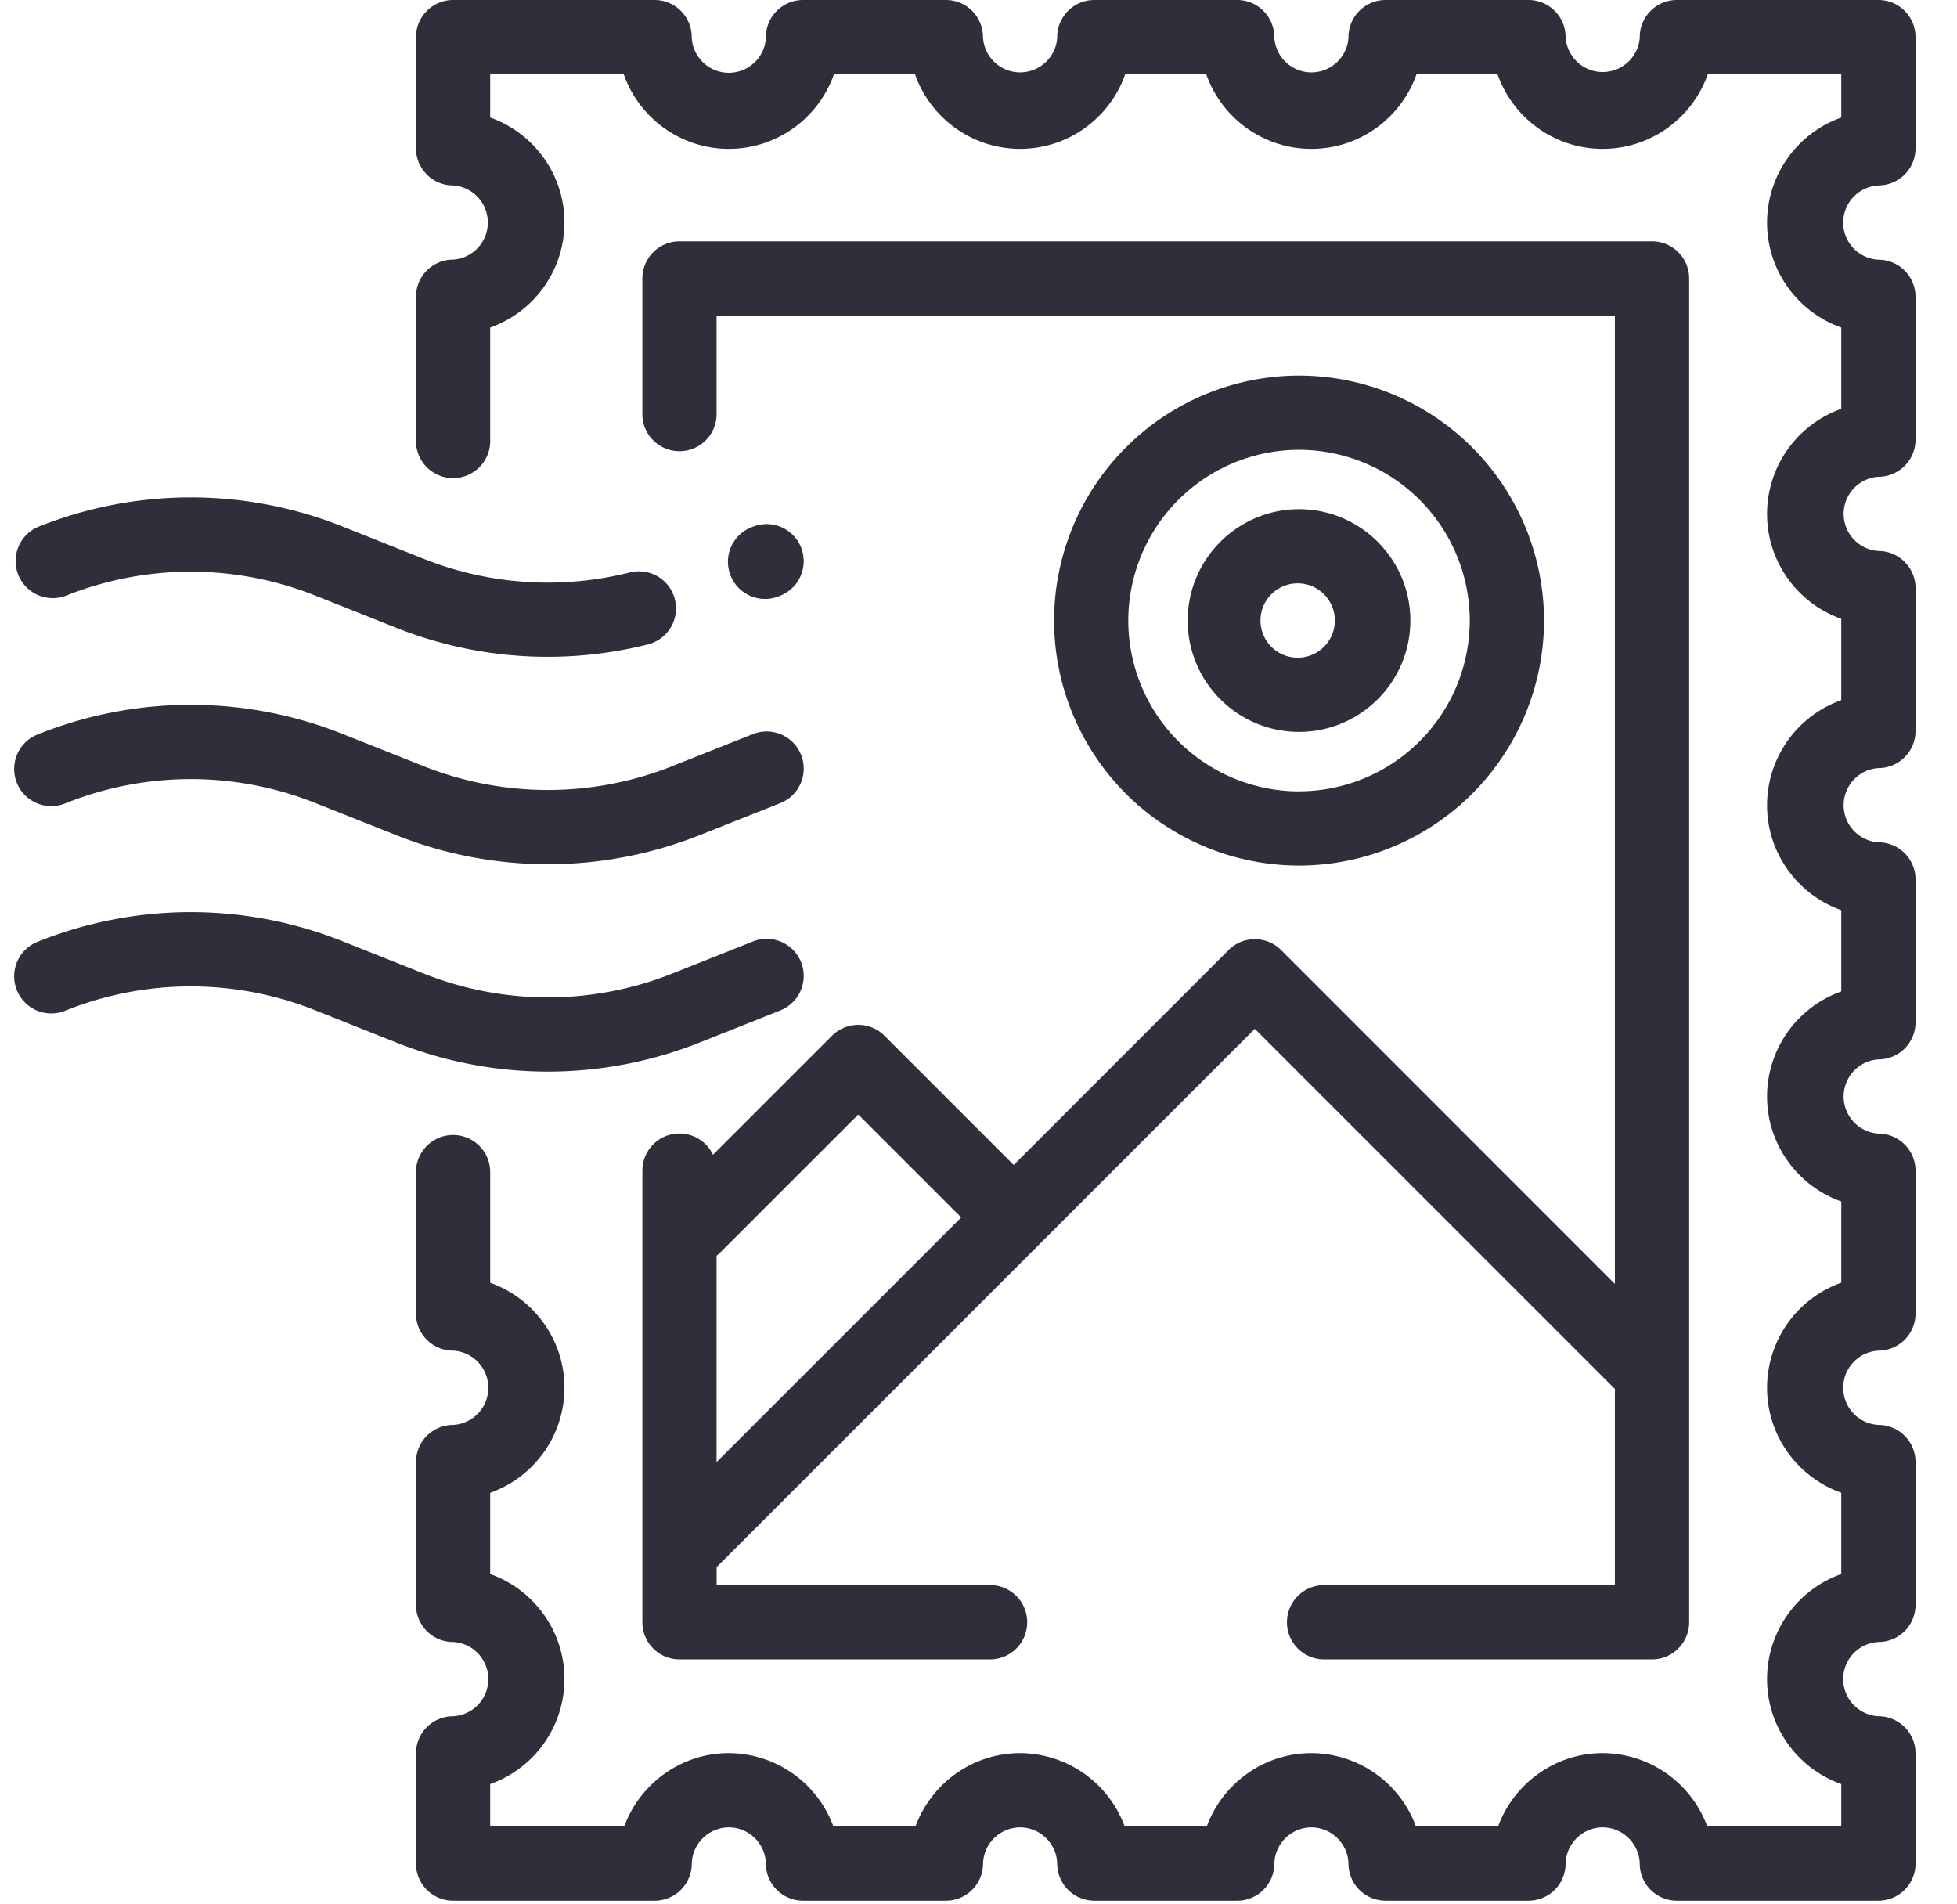 <svg xmlns="http://www.w3.org/2000/svg" width="37" height="36" viewBox="0 0 37 36">
    <g fill="#312D3B" fill-rule="nonzero">
        <path d="M24.56 7.1a4.637 4.637 0 0 0-4.631 4.631 4.637 4.637 0 0 0 4.631 4.632 4.637 4.637 0 0 0 4.632-4.632A4.637 4.637 0 0 0 24.56 7.1zm0 7.86a3.232 3.232 0 0 1-3.228-3.229 3.232 3.232 0 0 1 3.228-3.228 3.232 3.232 0 0 1 3.228 3.228 3.232 3.232 0 0 1-3.228 3.228z"/>
        <path d="M24.56 9.626c-1.16 0-2.105.944-2.105 2.105s.944 2.105 2.105 2.105c1.16 0 2.105-.944 2.105-2.105 0-1.16-.944-2.105-2.105-2.105zm0 2.807a.703.703 0 1 1 .002-1.405.703.703 0 0 1-.002 1.405z"/>
        <path d="M35.514 3.505a.702.702 0 0 0 .702-.702V.702A.702.702 0 0 0 35.514 0h-3.81a.702.702 0 0 0-.702.713V.72A.703.703 0 0 1 29.6.702.702.702 0 0 0 28.897 0h-2.7a.702.702 0 0 0-.702.719.703.703 0 0 1-1.403-.017A.702.702 0 0 0 23.39 0h-2.7a.702.702 0 0 0-.702.719.703.703 0 0 1-1.403-.017.702.702 0 0 0-.702-.702h-2.7a.702.702 0 0 0-.702.719.703.703 0 0 1-1.403 0V.714A.702.702 0 0 0 12.377 0h-3.81a.702.702 0 0 0-.702.702v2.101c0 .388.314.702.701.702a.703.703 0 0 1 0 1.403.702.702 0 0 0-.701.702v2.7a.702.702 0 1 0 1.403 0V6.192a2.109 2.109 0 0 0 1.404-1.985c0-.915-.587-1.696-1.404-1.985v-.818h2.525c.287.82 1.07 1.41 1.987 1.41s1.7-.59 1.987-1.41H17.3c.287.82 1.07 1.41 1.987 1.41s1.7-.59 1.987-1.41h1.532c.288.82 1.07 1.41 1.988 1.41.917 0 1.7-.59 1.987-1.41h1.532c.288.82 1.07 1.41 1.988 1.41.917 0 1.699-.59 1.987-1.41h2.524v.818a2.109 2.109 0 0 0-1.403 1.985c0 .915.586 1.695 1.403 1.985v1.537a2.109 2.109 0 0 0-1.403 1.985c0 .915.586 1.695 1.403 1.985v1.537a2.109 2.109 0 0 0-1.403 1.985c0 .915.586 1.695 1.403 1.985v1.537a2.109 2.109 0 0 0-1.403 1.985c0 .914.586 1.695 1.403 1.985v1.536a2.109 2.109 0 0 0-1.403 1.985c0 .915.586 1.696 1.403 1.985v1.537a2.109 2.109 0 0 0-1.403 1.985c0 .915.586 1.696 1.403 1.985v.8h-2.534a2.115 2.115 0 0 0-1.977-1.385c-.903 0-1.681.579-1.977 1.385H26.77a2.115 2.115 0 0 0-1.977-1.385c-.903 0-1.681.579-1.977 1.385h-1.553a2.115 2.115 0 0 0-1.977-1.385c-.903 0-1.68.579-1.977 1.385h-1.553a2.115 2.115 0 0 0-1.977-1.385c-.903 0-1.68.579-1.977 1.385H9.268v-.8a2.109 2.109 0 0 0 1.404-1.985c0-.915-.587-1.695-1.404-1.985V28.22a2.109 2.109 0 0 0 1.404-1.985c0-.915-.587-1.695-1.404-1.985v-2.118a.702.702 0 0 0-1.403 0v2.7c0 .387.314.701.702.701a.703.703 0 0 1 0 1.404.702.702 0 0 0-.702.702v2.7c0 .387.314.701.702.701a.703.703 0 0 1 0 1.404.702.702 0 0 0-.702.702v2.083c0 .388.314.702.702.702h3.81a.702.702 0 0 0 .702-.693.704.704 0 0 1 .701-.693c.382 0 .696.311.7.693a.702.702 0 0 0 .703.693h2.701a.702.702 0 0 0 .702-.693.704.704 0 0 1 .7-.693c.383 0 .697.311.702.693a.702.702 0 0 0 .702.693h2.701a.702.702 0 0 0 .702-.693.704.704 0 0 1 .7-.693c.382 0 .697.311.702.693a.702.702 0 0 0 .701.693h2.702a.702.702 0 0 0 .702-.693.704.704 0 0 1 .7-.693c.382 0 .697.311.702.693a.702.702 0 0 0 .701.693h3.811a.702.702 0 0 0 .702-.702v-2.083a.702.702 0 0 0-.702-.702.703.703 0 0 1 0-1.404.702.702 0 0 0 .702-.701v-2.7a.702.702 0 0 0-.702-.702.703.703 0 0 1 0-1.404.702.702 0 0 0 .702-.701v-2.7a.702.702 0 0 0-.702-.702.703.703 0 0 1 0-1.403.702.702 0 0 0 .702-.702v-2.7a.702.702 0 0 0-.702-.702.703.703 0 0 1 0-1.403.702.702 0 0 0 .702-.702v-2.7a.702.702 0 0 0-.702-.702.703.703 0 0 1 0-1.403.702.702 0 0 0 .702-.702v-2.7a.702.702 0 0 0-.702-.701.703.703 0 0 1 0-1.404z"/>
        <path d="M31.234 4.562H12.847a.702.702 0 0 0-.702.701v2.538a.702.702 0 1 0 1.403 0V5.965h16.984v18.307l-6.311-6.312a.702.702 0 0 0-.993 0l-4.062 4.063-2.443-2.443a.702.702 0 0 0-.993 0l-2.25 2.25a.701.701 0 0 0-1.335.301v8.536c0 .387.314.702.702.702h5.872a.702.702 0 0 0 0-1.404h-5.17v-.34l10.175-10.176 6.808 6.808v3.708h-5.498a.702.702 0 0 0 0 1.404h6.2a.702.702 0 0 0 .702-.702V5.263a.702.702 0 0 0-.702-.701zm-17.686 25.06v-.007c.01-.008.008-.003 0 .007zm0-1.982v-3.902a.72.72 0 0 0 .067-.058l2.612-2.611 1.946 1.946-4.625 4.625z"/>
        <path d="M15.146 18.19a.702.702 0 0 0-.912-.392l-1.515.603A6.358 6.358 0 0 1 8 18.4l-1.515-.603a7.757 7.757 0 0 0-5.757 0 .702.702 0 1 0 .519 1.304 6.36 6.36 0 0 1 4.719 0l1.515.603c.928.37 1.903.554 2.878.554a7.78 7.78 0 0 0 2.879-.554l1.515-.603a.702.702 0 0 0 .393-.911zM15.146 14.27a.702.702 0 0 0-.912-.392l-1.515.602a6.36 6.36 0 0 1-4.719 0l-1.515-.602a7.757 7.757 0 0 0-5.757 0 .702.702 0 1 0 .519 1.304 6.36 6.36 0 0 1 4.719 0l1.515.602a7.78 7.78 0 0 0 2.879.554 7.78 7.78 0 0 0 2.878-.554l1.515-.602a.702.702 0 0 0 .393-.912zM12.76 11.331a.702.702 0 0 0-.85-.51A6.346 6.346 0 0 1 8 10.56l-1.515-.603a7.756 7.756 0 0 0-5.757 0 .702.702 0 0 0 .52 1.304 6.36 6.36 0 0 1 4.718 0l1.515.603a7.756 7.756 0 0 0 4.769.318.702.702 0 0 0 .51-.85zM15.146 10.35a.702.702 0 0 0-.911-.393l-.029.011a.702.702 0 1 0 .518 1.305l.028-.012a.702.702 0 0 0 .394-.91z"/>
    </g>
</svg>
